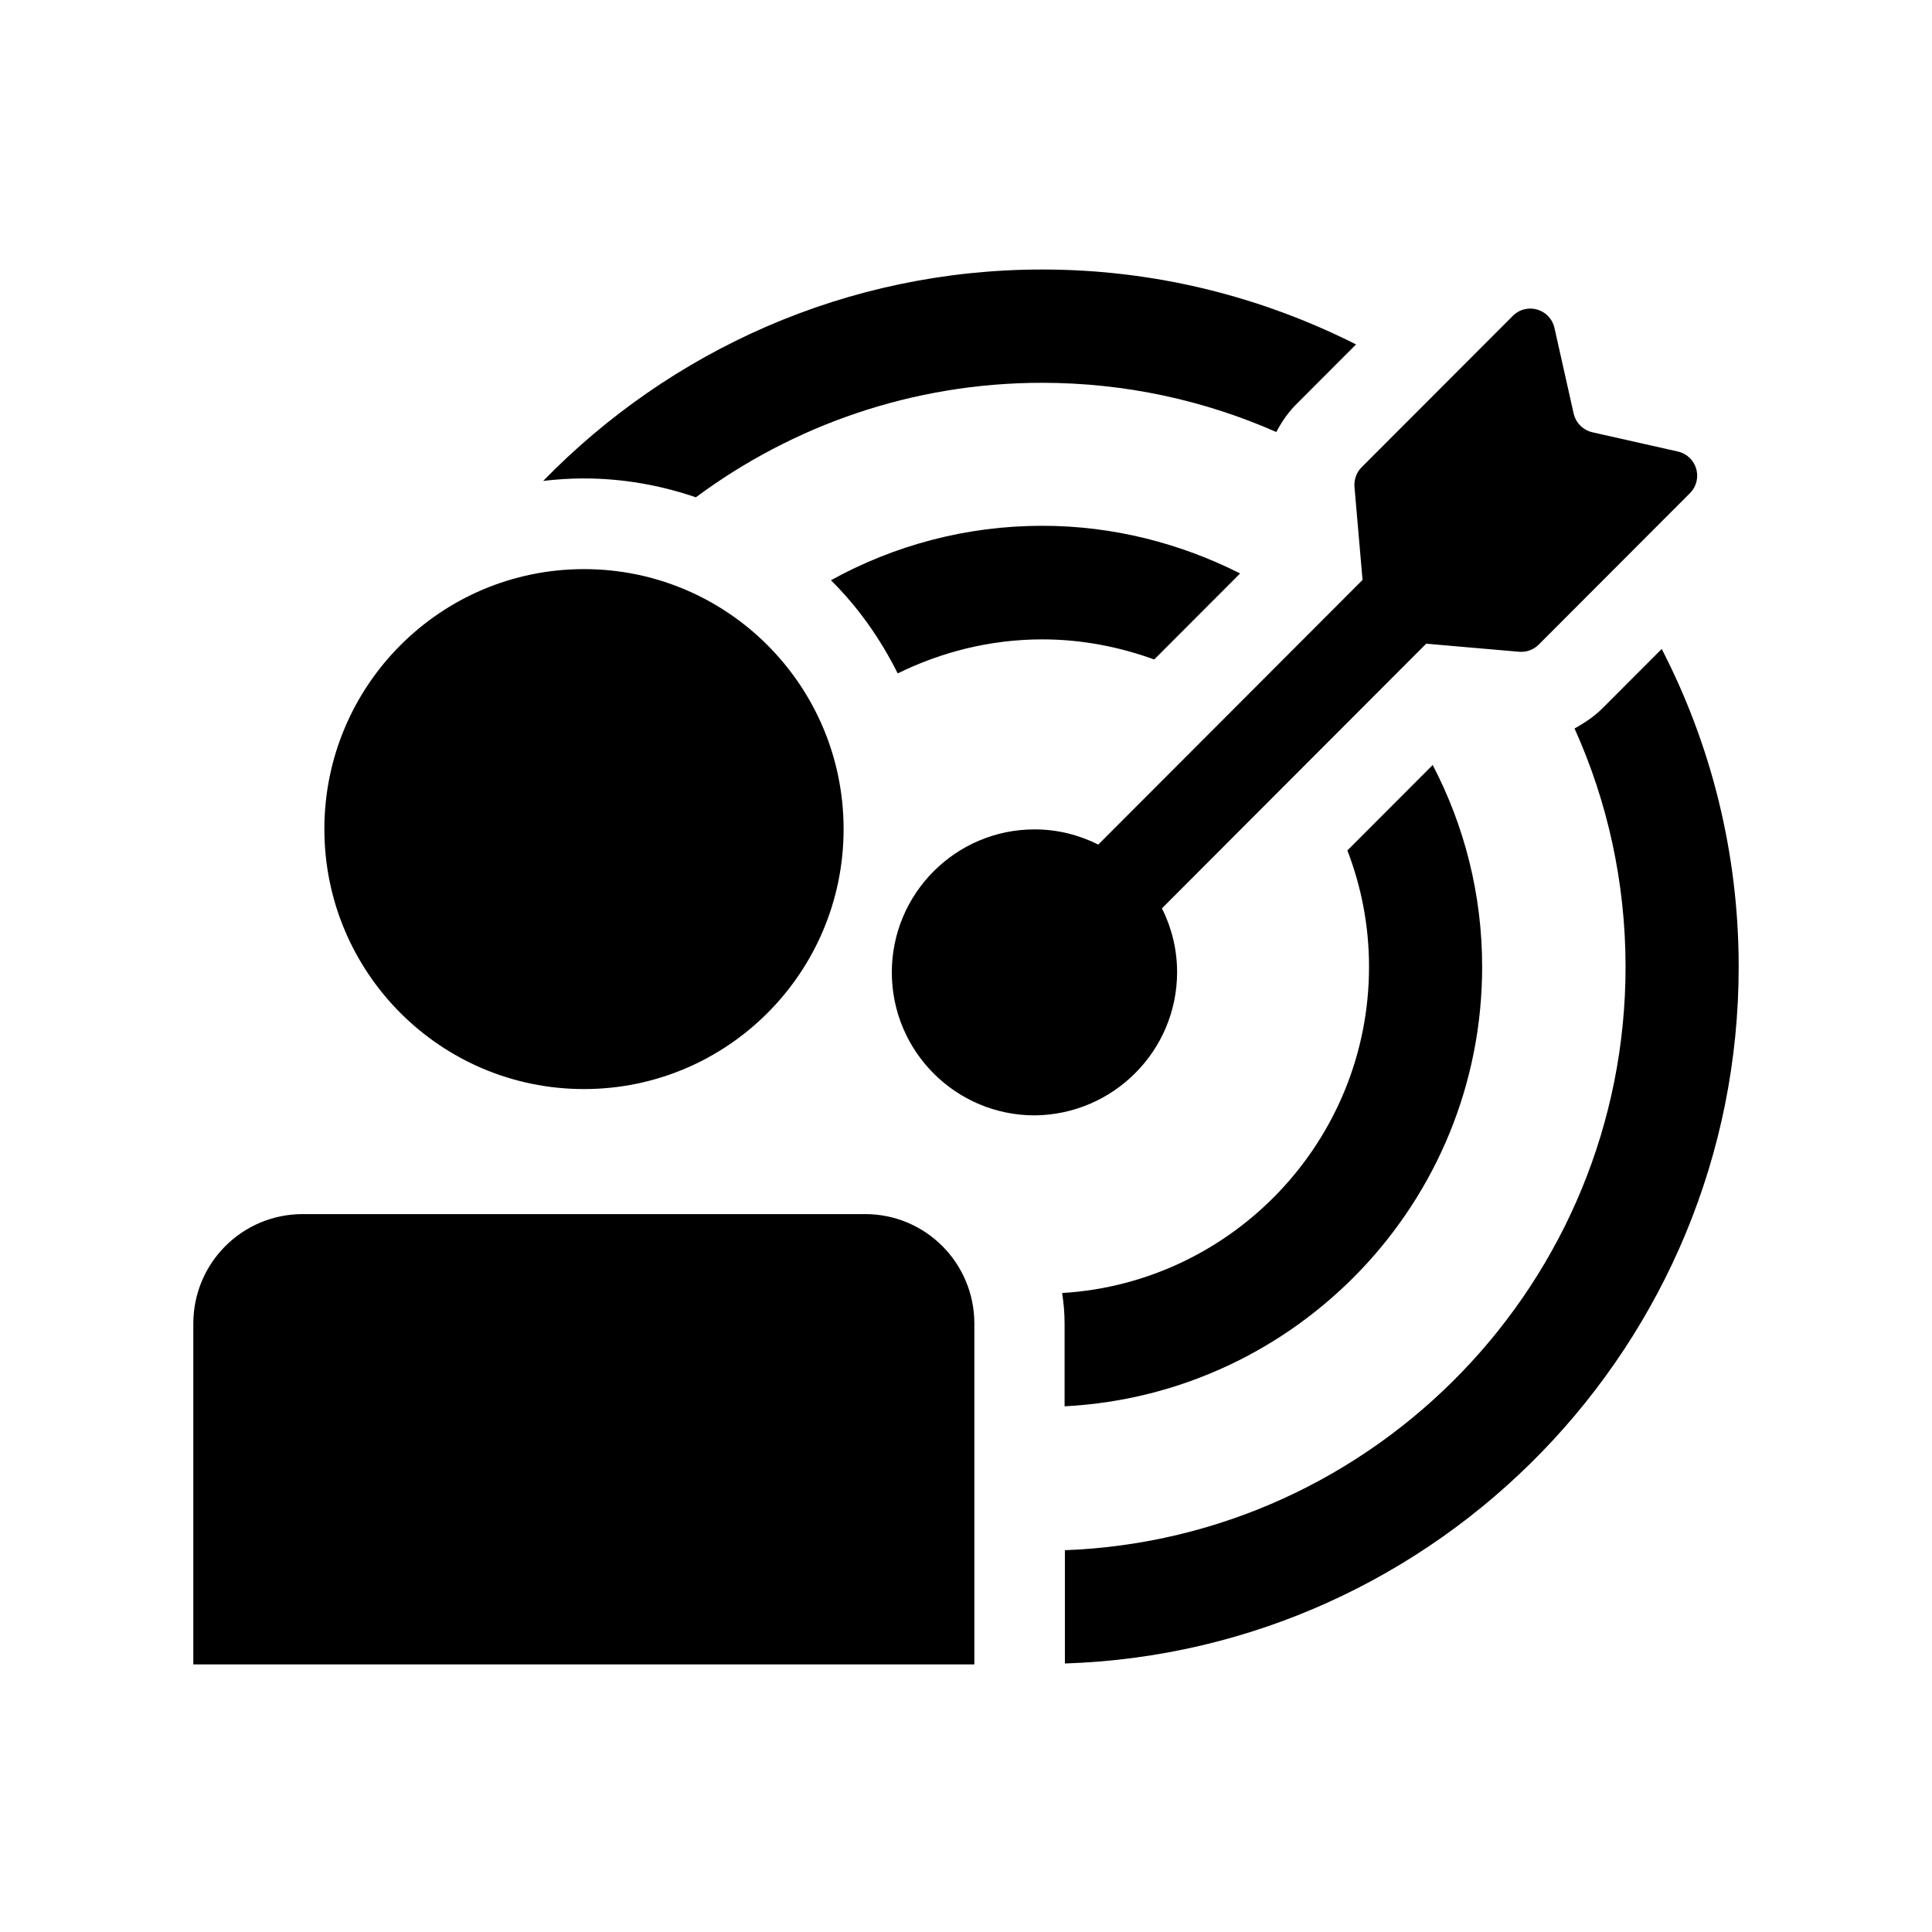 <svg xmlns="http://www.w3.org/2000/svg" xmlns:xlink="http://www.w3.org/1999/xlink" width="500" zoomAndPan="magnify" viewBox="0 0 375 375" height="500" preserveAspectRatio="xMidYMid meet" version="1.0"><defs><clipPath id="06410337d2"><path d="M 37.5 52.312 L 337.5 52.312 L 337.5 323.062 L 37.5 323.062 Z M 37.5 52.312 " clip-rule="nonzero"/></clipPath></defs><g clip-path="url(#06410337d2)"><path fill="#000000" d="M 247.73 83.852 C 233.812 77.723 218.453 74.301 202.258 74.301 C 177.121 74.301 153.844 82.59 135.07 96.527 C 128.23 94.184 120.91 92.863 113.293 92.863 C 110.652 92.863 108.012 93.043 105.434 93.344 C 130.09 68.051 164.344 52.312 202.316 52.312 C 224.215 52.312 244.852 57.598 263.207 66.852 L 251.871 78.203 C 250.129 79.887 248.809 81.809 247.73 83.852 Z M 311.02 137.496 C 309.398 139.117 307.539 140.32 305.621 141.402 C 311.98 155.52 315.52 171.199 315.52 187.656 C 315.52 248.691 267.105 298.613 206.695 300.895 L 206.695 322.883 C 279.227 320.539 337.477 260.766 337.477 187.656 C 337.477 165.43 332.074 144.465 322.539 125.961 Z M 206.695 272.961 C 251.75 270.617 287.684 233.312 287.684 187.656 C 287.684 173.539 284.203 160.203 278.086 148.488 L 261.527 165.07 C 264.227 172.098 265.727 179.668 265.727 187.656 C 265.727 221.359 239.332 248.992 206.156 250.973 C 206.457 252.898 206.637 254.879 206.637 256.863 L 206.637 272.961 Z M 202.316 124.102 C 209.938 124.102 217.254 125.543 224.035 128.004 L 240.711 111.305 C 229.133 105.477 216.117 102.055 202.316 102.055 C 187.441 102.055 173.461 105.898 161.285 112.625 C 166.562 117.852 170.883 123.98 174.242 130.707 C 182.699 126.562 192.18 124.102 202.316 124.102 Z M 113.352 110.465 C 85.516 110.465 62.961 133.051 62.961 160.926 C 62.961 188.801 85.516 211.387 113.352 211.387 C 141.188 211.387 163.742 188.801 163.742 160.926 C 163.742 133.051 141.188 110.465 113.352 110.465 Z M 167.941 235.656 L 58.762 235.656 C 47.004 235.656 37.523 245.148 37.523 256.922 L 37.523 323.062 L 189.121 323.062 L 189.121 256.922 C 189.121 245.148 179.641 235.656 167.941 235.656 Z M 228.473 188.68 C 228.473 184.234 227.395 180.027 225.535 176.305 L 276.824 124.941 L 294.82 126.504 C 296.262 126.625 297.641 126.141 298.66 125.121 L 327.996 95.746 C 330.695 93.043 329.375 88.477 325.656 87.637 L 309.102 83.91 C 307.301 83.492 305.859 82.109 305.441 80.246 L 301.723 63.668 C 300.883 59.941 296.32 58.621 293.621 61.324 L 264.289 90.699 C 263.266 91.719 262.789 93.102 262.906 94.543 L 264.469 112.566 L 213.176 163.93 C 209.457 162.066 205.258 160.984 200.816 160.984 C 185.52 160.984 173.102 173.422 173.102 188.738 C 173.102 204.059 185.52 216.492 200.816 216.492 C 216.055 216.371 228.473 203.996 228.473 188.68 Z M 228.473 188.68 " fill-opacity="1" fill-rule="nonzero"/></g></svg>